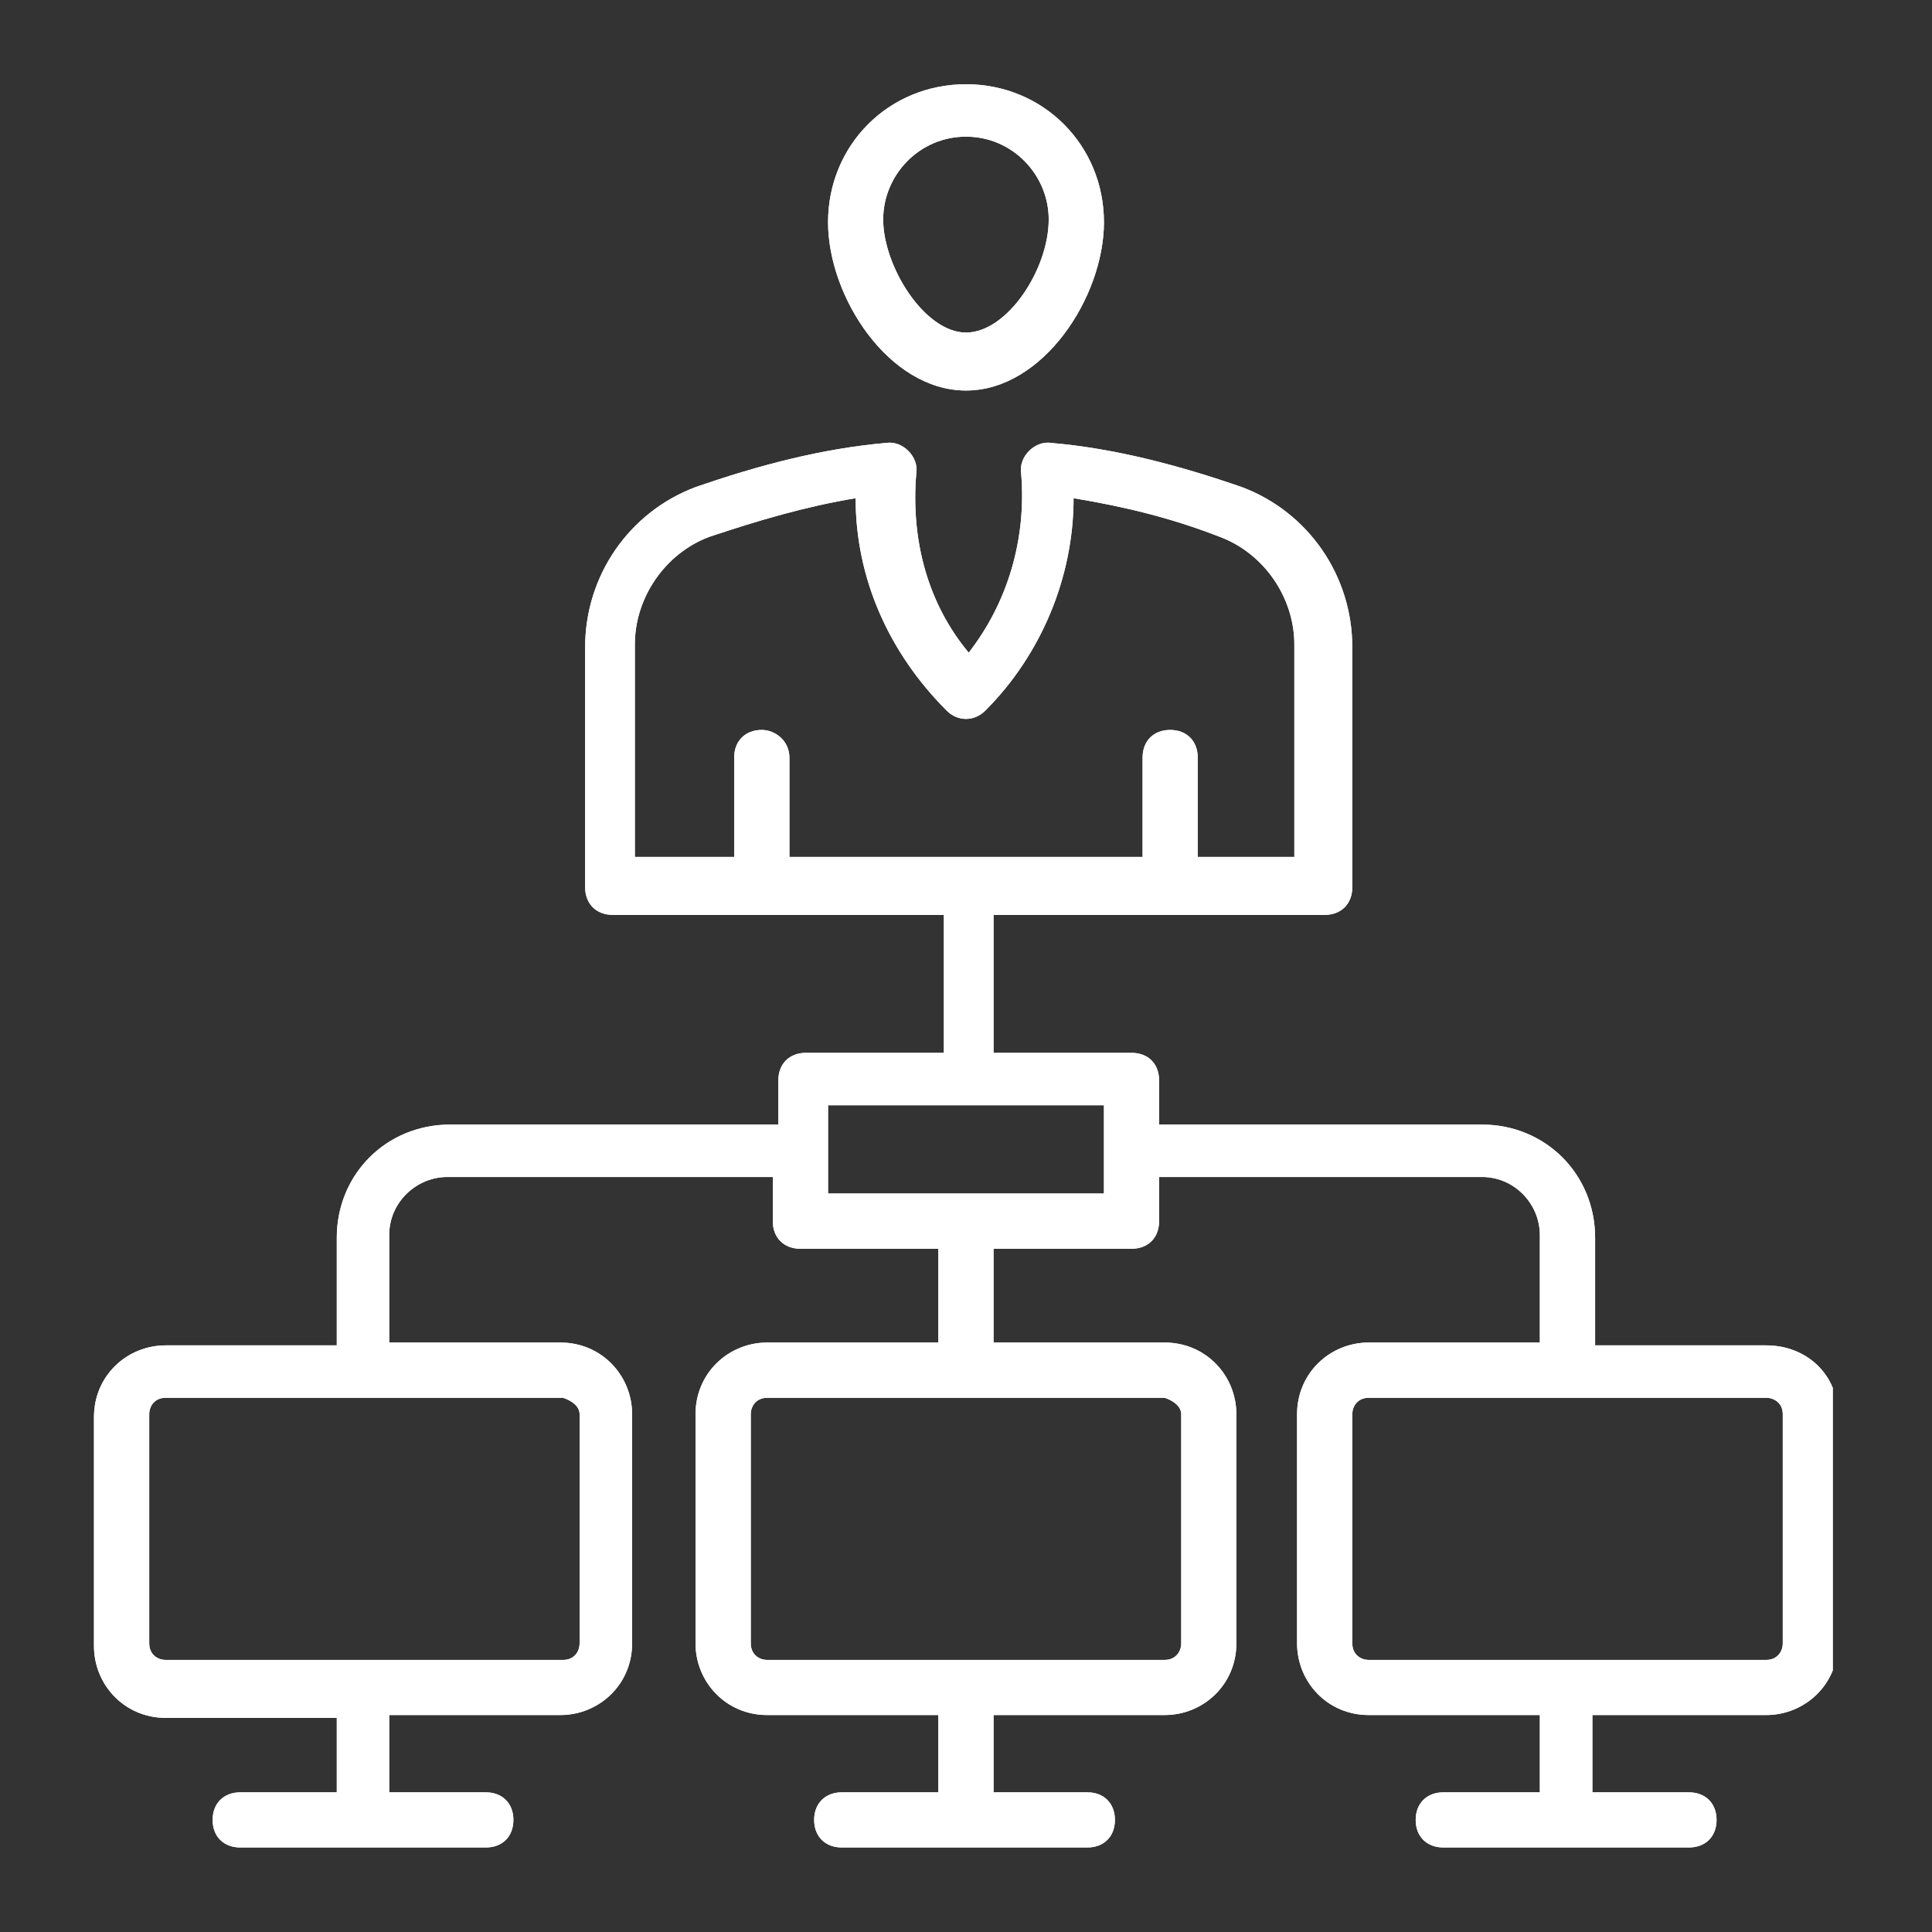 <svg xmlns="http://www.w3.org/2000/svg" xmlns:xlink="http://www.w3.org/1999/xlink" width="100" zoomAndPan="magnify" viewBox="0 0 75 75" height="100" preserveAspectRatio="xMidYMid meet" version="1.0"><rect x="0" y="0" width="75" height="75" fill="#333333" stroke="none"/><defs><clipPath id="85ad1dc259"><path d="M 3.648 17 L 71.148 17 L 71.148 72 L 3.648 72 Z M 3.648 17 " clip-rule="nonzero"/></clipPath><clipPath id="3ecf943c2e"><path d="M 32 3.117 L 43 3.117 L 43 16 L 32 16 Z M 32 3.117 " clip-rule="nonzero"/></clipPath><clipPath id="bee034949d"><path d="M 3.648 17 L 71.148 17 L 71.148 72 L 3.648 72 Z M 3.648 17 " clip-rule="nonzero"/></clipPath><clipPath id="06d0b80b66"><path d="M 32 3.117 L 43 3.117 L 43 16 L 32 16 Z M 32 3.117 " clip-rule="nonzero"/></clipPath></defs><g clip-path="url(#85ad1dc259)"><path fill="#ffffff" d="M 68.562 52.227 L 61.922 52.227 L 61.922 48.047 C 61.922 45.582 59.992 43.656 57.531 43.656 L 44.996 43.656 L 44.996 41.941 C 44.996 41.297 44.57 40.871 43.926 40.871 L 38.57 40.871 L 38.57 35.516 C 41.676 35.516 48.102 35.516 51.426 35.516 C 52.066 35.516 52.496 35.086 52.496 34.441 L 52.496 25.125 C 52.496 22.34 50.781 19.875 48.211 18.91 C 45.746 18.055 43.281 17.41 40.82 17.195 C 40.176 17.09 39.535 17.73 39.641 18.375 C 39.855 20.945 39.105 23.41 37.605 25.336 C 36 23.41 35.355 20.945 35.57 18.375 C 35.676 17.73 35.035 17.09 34.391 17.195 C 31.93 17.41 29.465 18.055 27 18.91 C 24.43 19.875 22.715 22.34 22.715 25.125 L 22.715 34.441 C 22.715 35.086 23.145 35.516 23.789 35.516 C 27.109 35.516 33.43 35.516 36.641 35.516 L 36.641 40.871 L 31.285 40.871 C 30.645 40.871 30.215 41.297 30.215 41.941 L 30.215 43.656 L 17.469 43.656 C 15.004 43.656 13.074 45.582 13.074 48.047 L 13.074 52.227 L 6.434 52.227 C 4.934 52.227 3.648 53.402 3.648 55.012 L 3.648 63.902 C 3.648 65.398 4.828 66.688 6.434 66.688 L 13.074 66.688 L 13.074 69.578 L 9.328 69.578 C 8.684 69.578 8.254 70.008 8.254 70.648 C 8.254 71.293 8.684 71.719 9.328 71.719 L 18.859 71.719 C 19.504 71.719 19.93 71.293 19.93 70.648 C 19.93 70.008 19.504 69.578 18.859 69.578 L 15.109 69.578 L 15.109 66.578 L 21.754 66.578 C 23.25 66.578 24.539 65.398 24.539 63.793 L 24.539 54.902 C 24.539 53.402 23.359 52.117 21.754 52.117 L 15.109 52.117 L 15.109 47.941 C 15.109 46.656 16.184 45.691 17.359 45.691 L 30 45.691 L 30 47.406 C 30 48.047 30.43 48.477 31.07 48.477 L 36.426 48.477 L 36.426 52.117 L 29.785 52.117 C 28.285 52.117 27 53.297 27 54.902 L 27 63.793 C 27 65.293 28.18 66.578 29.785 66.578 L 36.426 66.578 L 36.426 69.578 L 32.68 69.578 C 32.035 69.578 31.605 70.008 31.605 70.648 C 31.605 71.293 32.035 71.719 32.68 71.719 L 42.211 71.719 C 42.855 71.719 43.281 71.293 43.281 70.648 C 43.281 70.008 42.855 69.578 42.211 69.578 L 38.57 69.578 L 38.57 66.578 L 45.211 66.578 C 46.711 66.578 47.996 65.398 47.996 63.793 L 47.996 54.902 C 47.996 53.402 46.816 52.117 45.211 52.117 L 38.57 52.117 L 38.57 48.477 L 43.926 48.477 C 44.57 48.477 44.996 48.047 44.996 47.406 L 44.996 45.691 L 57.531 45.691 C 58.816 45.691 59.777 46.762 59.777 47.941 L 59.777 52.117 L 53.137 52.117 C 51.637 52.117 50.352 53.297 50.352 54.902 L 50.352 63.793 C 50.352 65.293 51.531 66.578 53.137 66.578 L 59.777 66.578 L 59.777 69.578 L 56.031 69.578 C 55.387 69.578 54.957 70.008 54.957 70.648 C 54.957 71.293 55.387 71.719 56.031 71.719 L 65.562 71.719 C 66.207 71.719 66.637 71.293 66.637 70.648 C 66.637 70.008 66.207 69.578 65.562 69.578 L 61.816 69.578 L 61.816 66.578 L 68.562 66.578 C 70.062 66.578 71.348 65.398 71.348 63.793 L 71.348 54.902 C 71.348 53.402 70.168 52.227 68.562 52.227 Z M 29.57 28.336 C 28.93 28.336 28.5 28.766 28.5 29.41 L 28.5 33.266 L 24.645 33.266 L 24.645 25.016 C 24.645 23.195 25.824 21.48 27.535 20.84 C 29.465 20.195 31.285 19.66 33.215 19.34 C 33.215 22.445 34.5 25.336 36.75 27.586 C 37.176 28.016 37.82 28.016 38.25 27.586 C 40.391 25.445 41.676 22.445 41.676 19.34 C 43.605 19.66 45.426 20.09 47.352 20.84 C 49.066 21.48 50.246 23.195 50.246 25.016 L 50.246 33.266 L 46.496 33.266 L 46.496 29.41 C 46.496 28.766 46.066 28.336 45.426 28.336 C 44.781 28.336 44.355 28.766 44.355 29.41 L 44.355 33.266 L 30.645 33.266 L 30.645 29.41 C 30.645 28.766 30.105 28.336 29.57 28.336 Z M 22.5 54.902 L 22.5 63.793 C 22.5 64.113 22.289 64.438 21.859 64.438 L 6.434 64.438 C 6.113 64.438 5.793 64.223 5.793 63.793 L 5.793 54.902 C 5.793 54.582 6.004 54.262 6.434 54.262 L 21.859 54.262 C 22.18 54.367 22.5 54.582 22.5 54.902 Z M 45.855 54.902 L 45.855 63.793 C 45.855 64.113 45.641 64.438 45.211 64.438 L 29.785 64.438 C 29.465 64.438 29.145 64.223 29.145 63.793 L 29.145 54.902 C 29.145 54.582 29.359 54.262 29.785 54.262 L 45.211 54.262 C 45.531 54.367 45.855 54.582 45.855 54.902 Z M 42.855 46.332 L 32.145 46.332 L 32.145 42.906 L 42.855 42.906 Z M 69.207 63.793 C 69.207 64.113 68.992 64.438 68.562 64.438 L 53.137 64.438 C 52.816 64.438 52.496 64.223 52.496 63.793 L 52.496 54.902 C 52.496 54.582 52.711 54.262 53.137 54.262 L 68.562 54.262 C 68.883 54.262 69.207 54.473 69.207 54.902 Z M 69.207 63.793 " fill-opacity="1" fill-rule="nonzero"/></g><g clip-path="url(#3ecf943c2e)"><path fill="#ffffff" d="M 37.5 15.16 C 40.496 15.16 42.855 11.52 42.855 8.629 C 42.855 5.629 40.496 3.27 37.5 3.27 C 34.5 3.27 32.145 5.629 32.145 8.629 C 32.145 11.52 34.5 15.16 37.5 15.16 Z M 37.5 5.305 C 39.32 5.305 40.711 6.805 40.711 8.52 C 40.711 10.449 39.105 12.91 37.5 12.91 C 35.891 12.91 34.285 10.34 34.285 8.52 C 34.285 6.805 35.676 5.305 37.5 5.305 Z M 37.5 5.305 " fill-opacity="1" fill-rule="nonzero"/></g><g clip-path="url(#bee034949d)"><path fill="#ffffff" d="M 68.562 52.227 L 61.922 52.227 L 61.922 48.047 C 61.922 45.582 59.992 43.656 57.531 43.656 L 44.996 43.656 L 44.996 41.941 C 44.996 41.297 44.57 40.871 43.926 40.871 L 38.57 40.871 L 38.57 35.516 C 41.676 35.516 48.102 35.516 51.426 35.516 C 52.066 35.516 52.496 35.086 52.496 34.441 L 52.496 25.125 C 52.496 22.34 50.781 19.875 48.211 18.91 C 45.746 18.055 43.281 17.41 40.82 17.195 C 40.176 17.09 39.535 17.73 39.641 18.375 C 39.855 20.945 39.105 23.41 37.605 25.336 C 36 23.41 35.355 20.945 35.57 18.375 C 35.676 17.73 35.035 17.09 34.391 17.195 C 31.93 17.41 29.465 18.055 27 18.91 C 24.43 19.875 22.715 22.34 22.715 25.125 L 22.715 34.441 C 22.715 35.086 23.145 35.516 23.789 35.516 C 27.109 35.516 33.43 35.516 36.641 35.516 L 36.641 40.871 L 31.285 40.871 C 30.645 40.871 30.215 41.297 30.215 41.941 L 30.215 43.656 L 17.469 43.656 C 15.004 43.656 13.074 45.582 13.074 48.047 L 13.074 52.227 L 6.434 52.227 C 4.934 52.227 3.648 53.402 3.648 55.012 L 3.648 63.902 C 3.648 65.398 4.828 66.688 6.434 66.688 L 13.074 66.688 L 13.074 69.578 L 9.328 69.578 C 8.684 69.578 8.254 70.008 8.254 70.648 C 8.254 71.293 8.684 71.719 9.328 71.719 L 18.859 71.719 C 19.504 71.719 19.93 71.293 19.93 70.648 C 19.93 70.008 19.504 69.578 18.859 69.578 L 15.109 69.578 L 15.109 66.578 L 21.754 66.578 C 23.25 66.578 24.539 65.398 24.539 63.793 L 24.539 54.902 C 24.539 53.402 23.359 52.117 21.754 52.117 L 15.109 52.117 L 15.109 47.941 C 15.109 46.656 16.184 45.691 17.359 45.691 L 30 45.691 L 30 47.406 C 30 48.047 30.43 48.477 31.07 48.477 L 36.426 48.477 L 36.426 52.117 L 29.785 52.117 C 28.285 52.117 27 53.297 27 54.902 L 27 63.793 C 27 65.293 28.18 66.578 29.785 66.578 L 36.426 66.578 L 36.426 69.578 L 32.68 69.578 C 32.035 69.578 31.605 70.008 31.605 70.648 C 31.605 71.293 32.035 71.719 32.68 71.719 L 42.211 71.719 C 42.855 71.719 43.281 71.293 43.281 70.648 C 43.281 70.008 42.855 69.578 42.211 69.578 L 38.57 69.578 L 38.57 66.578 L 45.211 66.578 C 46.711 66.578 47.996 65.398 47.996 63.793 L 47.996 54.902 C 47.996 53.402 46.816 52.117 45.211 52.117 L 38.57 52.117 L 38.57 48.477 L 43.926 48.477 C 44.57 48.477 44.996 48.047 44.996 47.406 L 44.996 45.691 L 57.531 45.691 C 58.816 45.691 59.777 46.762 59.777 47.941 L 59.777 52.117 L 53.137 52.117 C 51.637 52.117 50.352 53.297 50.352 54.902 L 50.352 63.793 C 50.352 65.293 51.531 66.578 53.137 66.578 L 59.777 66.578 L 59.777 69.578 L 56.031 69.578 C 55.387 69.578 54.957 70.008 54.957 70.648 C 54.957 71.293 55.387 71.719 56.031 71.719 L 65.562 71.719 C 66.207 71.719 66.637 71.293 66.637 70.648 C 66.637 70.008 66.207 69.578 65.562 69.578 L 61.816 69.578 L 61.816 66.578 L 68.562 66.578 C 70.062 66.578 71.348 65.398 71.348 63.793 L 71.348 54.902 C 71.348 53.402 70.168 52.227 68.562 52.227 Z M 29.57 28.336 C 28.93 28.336 28.5 28.766 28.5 29.41 L 28.5 33.266 L 24.645 33.266 L 24.645 25.016 C 24.645 23.195 25.824 21.48 27.535 20.84 C 29.465 20.195 31.285 19.66 33.215 19.34 C 33.215 22.445 34.5 25.336 36.75 27.586 C 37.176 28.016 37.82 28.016 38.25 27.586 C 40.391 25.445 41.676 22.445 41.676 19.34 C 43.605 19.66 45.426 20.09 47.352 20.84 C 49.066 21.48 50.246 23.195 50.246 25.016 L 50.246 33.266 L 46.496 33.266 L 46.496 29.41 C 46.496 28.766 46.066 28.336 45.426 28.336 C 44.781 28.336 44.355 28.766 44.355 29.41 L 44.355 33.266 L 30.645 33.266 L 30.645 29.41 C 30.645 28.766 30.105 28.336 29.57 28.336 Z M 22.5 54.902 L 22.5 63.793 C 22.5 64.113 22.289 64.438 21.859 64.438 L 6.434 64.438 C 6.113 64.438 5.793 64.223 5.793 63.793 L 5.793 54.902 C 5.793 54.582 6.004 54.262 6.434 54.262 L 21.859 54.262 C 22.18 54.367 22.5 54.582 22.5 54.902 Z M 45.855 54.902 L 45.855 63.793 C 45.855 64.113 45.641 64.438 45.211 64.438 L 29.785 64.438 C 29.465 64.438 29.145 64.223 29.145 63.793 L 29.145 54.902 C 29.145 54.582 29.359 54.262 29.785 54.262 L 45.211 54.262 C 45.531 54.367 45.855 54.582 45.855 54.902 Z M 42.855 46.332 L 32.145 46.332 L 32.145 42.906 L 42.855 42.906 Z M 69.207 63.793 C 69.207 64.113 68.992 64.438 68.562 64.438 L 53.137 64.438 C 52.816 64.438 52.496 64.223 52.496 63.793 L 52.496 54.902 C 52.496 54.582 52.711 54.262 53.137 54.262 L 68.562 54.262 C 68.883 54.262 69.207 54.473 69.207 54.902 Z M 69.207 63.793 " fill-opacity="1" fill-rule="nonzero"/></g><g clip-path="url(#06d0b80b66)"><path fill="#ffffff" d="M 37.5 15.16 C 40.496 15.16 42.855 11.52 42.855 8.629 C 42.855 5.629 40.496 3.27 37.5 3.27 C 34.5 3.27 32.145 5.629 32.145 8.629 C 32.145 11.52 34.5 15.16 37.5 15.16 Z M 37.5 5.305 C 39.32 5.305 40.711 6.805 40.711 8.52 C 40.711 10.449 39.105 12.91 37.5 12.91 C 35.891 12.91 34.285 10.34 34.285 8.52 C 34.285 6.805 35.676 5.305 37.5 5.305 Z M 37.5 5.305 " fill-opacity="1" fill-rule="nonzero"/></g></svg>